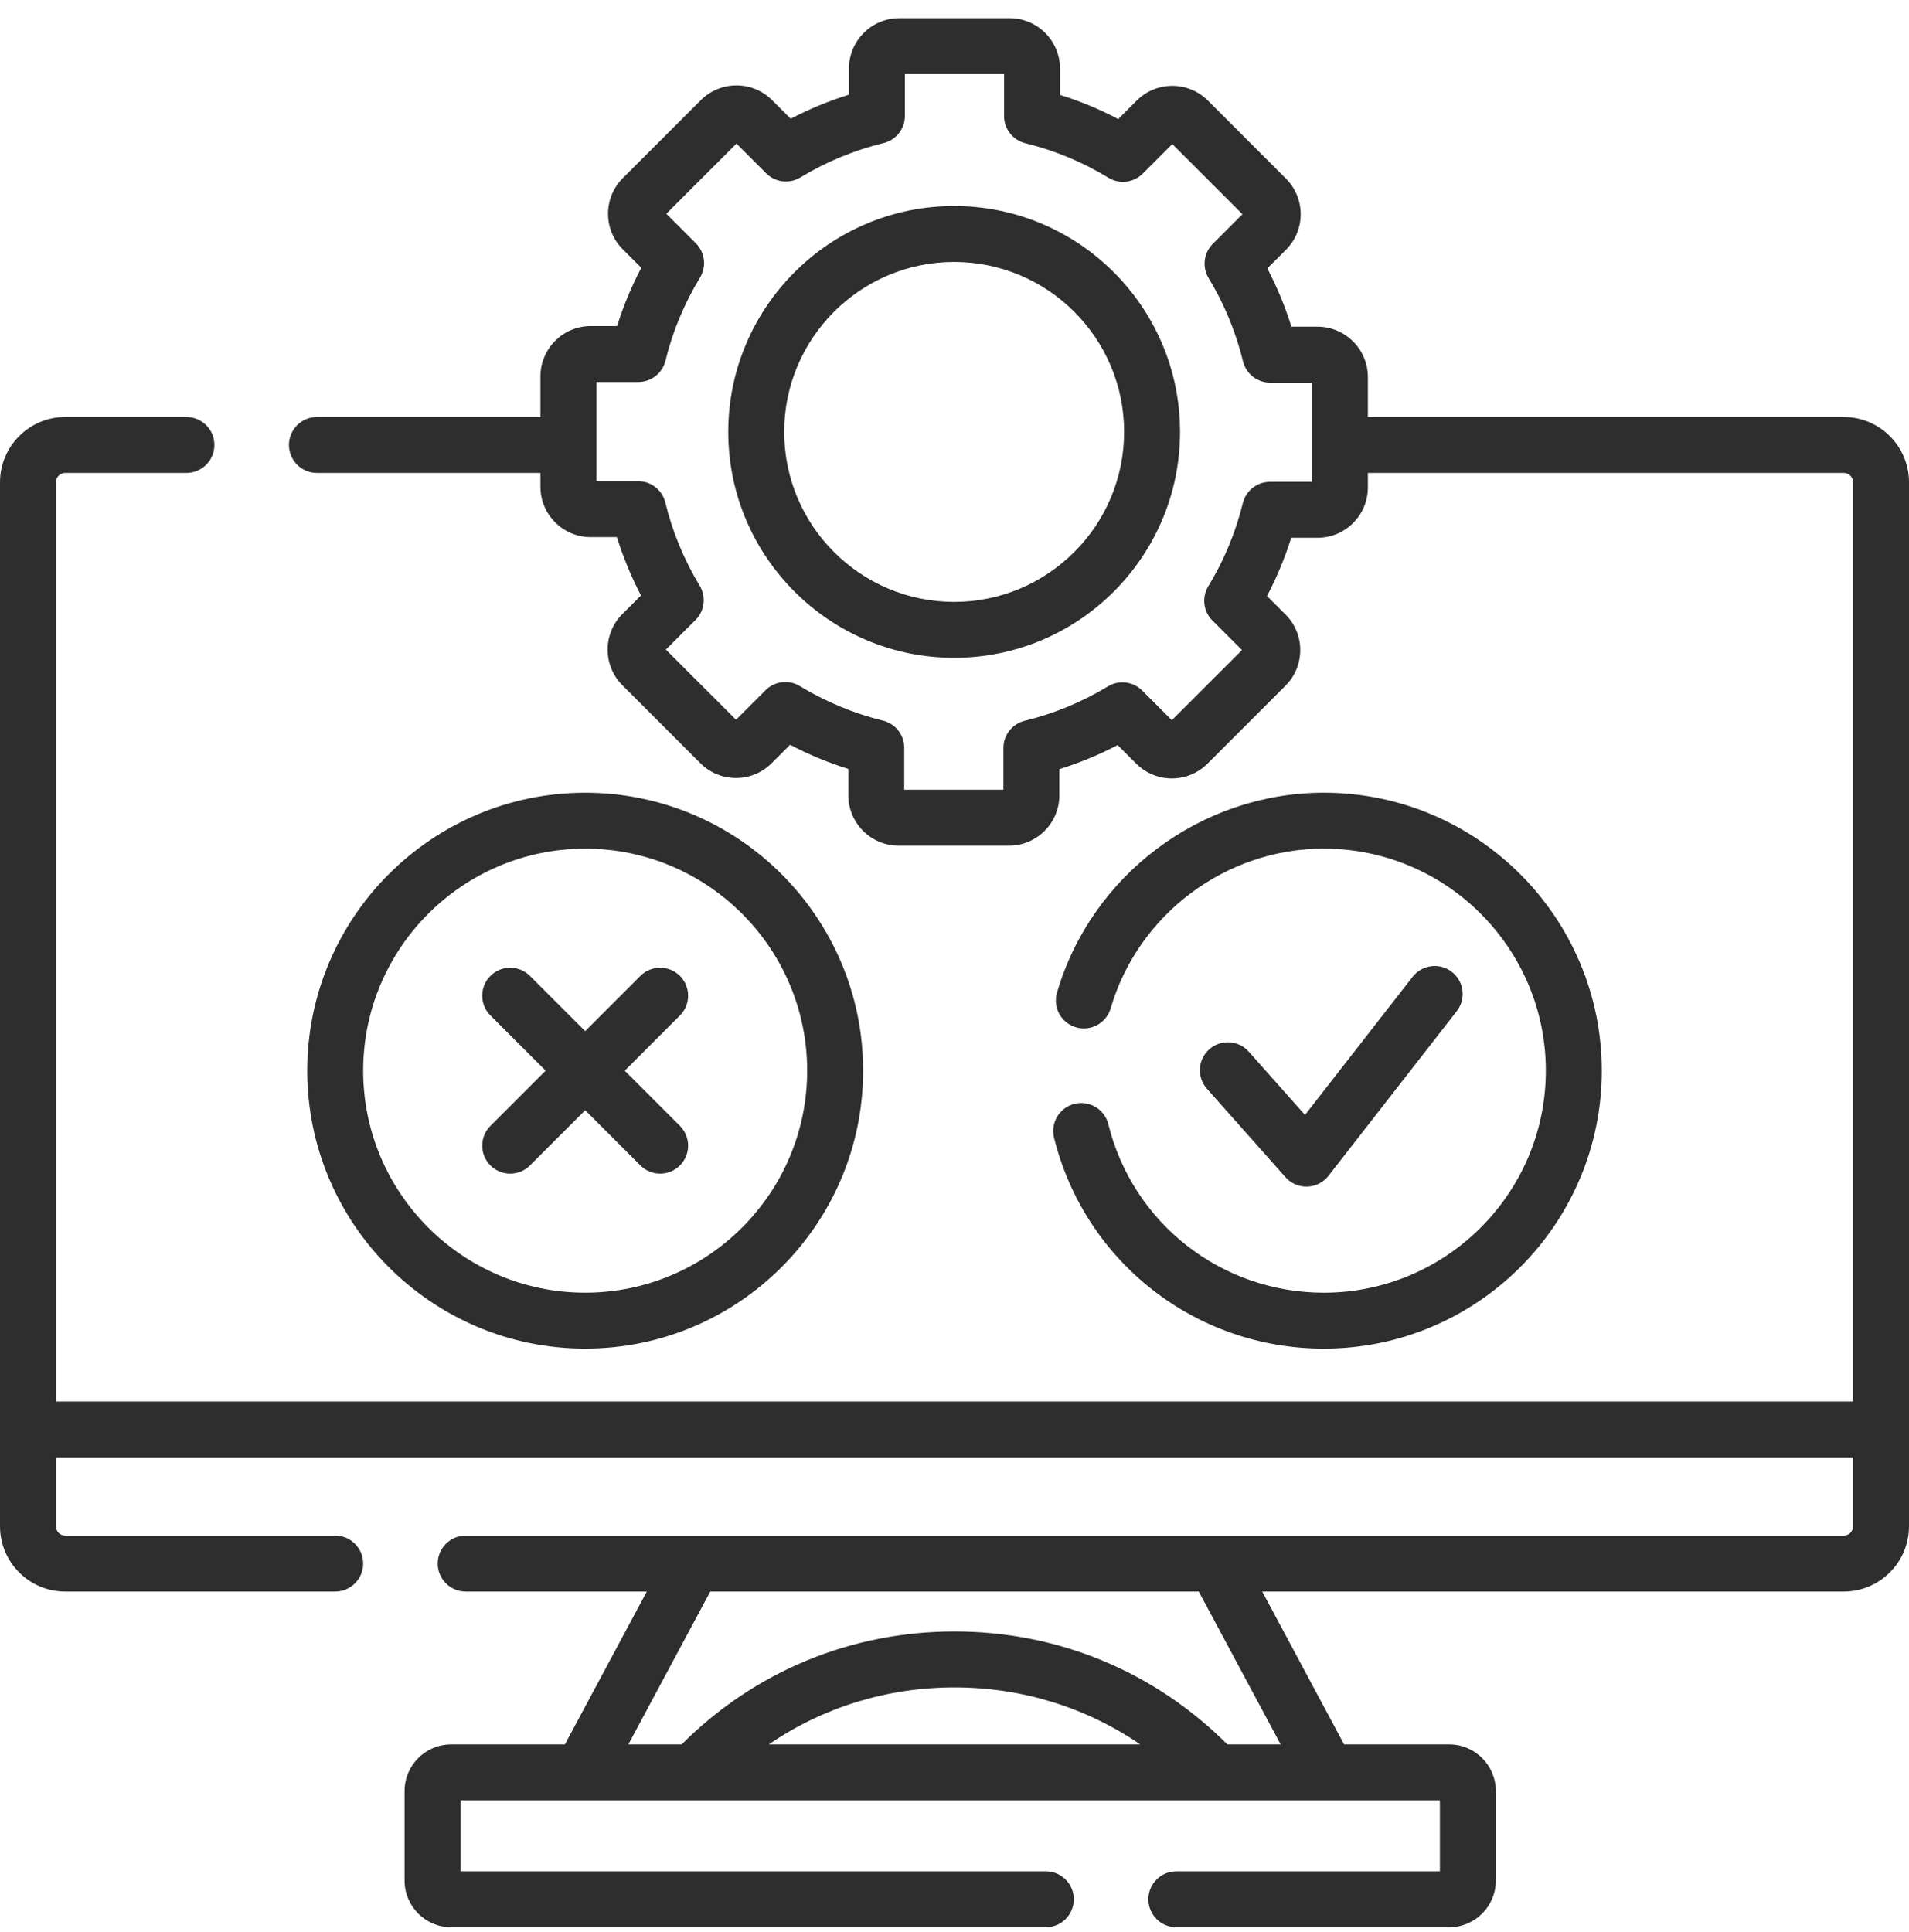 <svg xmlns="http://www.w3.org/2000/svg" width="84" height="85" viewBox="0 0 84 85" fill="none"><path d="M81.129 18.348H60.189V16.59C60.189 15.369 59.195 14.375 57.974 14.375H56.824C56.549 13.49 56.194 12.632 55.765 11.811L56.584 10.991C57.448 10.128 57.448 8.723 56.584 7.859L53.15 4.425C52.732 4.007 52.175 3.776 51.584 3.776C50.992 3.776 50.436 4.007 50.018 4.425L49.205 5.238C48.384 4.807 47.527 4.451 46.642 4.173V3.015C46.642 1.794 45.648 0.8 44.427 0.8H39.57C38.349 0.8 37.356 1.794 37.356 3.015V4.165C36.47 4.44 35.613 4.795 34.791 5.224L33.971 4.405C33.108 3.541 31.703 3.541 30.839 4.405L27.405 7.839C26.987 8.257 26.756 8.814 26.756 9.405C26.756 9.997 26.987 10.553 27.405 10.971L28.218 11.784C27.787 12.605 27.431 13.462 27.154 14.347H25.995C24.774 14.347 23.78 15.341 23.78 16.562V18.348H13.945C13.266 18.348 12.715 18.899 12.715 19.579C12.715 20.258 13.266 20.809 13.945 20.809H23.78V21.418C23.78 22.64 24.774 23.633 25.995 23.633H27.145C27.421 24.518 27.775 25.376 28.205 26.198L27.386 27.017C26.522 27.881 26.522 29.286 27.386 30.149L30.82 33.584C31.238 34.002 31.794 34.232 32.386 34.232C32.977 34.232 33.533 34.002 33.952 33.584L34.765 32.77C35.586 33.202 36.443 33.558 37.328 33.835V34.994C37.328 36.215 38.321 37.209 39.542 37.209H44.399C45.62 37.209 46.614 36.215 46.614 34.994V33.844C47.499 33.568 48.357 33.214 49.179 32.784L49.998 33.603C50.862 34.467 52.267 34.467 53.13 33.603L56.564 30.169C56.983 29.751 57.213 29.195 57.213 28.603C57.213 28.012 56.983 27.456 56.564 27.037L55.751 26.224C56.182 25.403 56.538 24.546 56.816 23.661H57.974C59.196 23.661 60.189 22.668 60.189 21.447V20.809H81.129C81.355 20.809 81.539 20.993 81.539 21.219V61.667H2.461V21.219C2.461 20.993 2.645 20.809 2.871 20.809H8.203C8.883 20.809 9.434 20.258 9.434 19.579C9.434 18.899 8.883 18.348 8.203 18.348H2.871C1.288 18.348 0 19.636 0 21.219V67.157C0 68.74 1.288 70.028 2.871 70.028H14.749C15.429 70.028 15.98 69.477 15.98 68.797C15.98 68.118 15.429 67.567 14.749 67.567H2.871C2.645 67.567 2.461 67.383 2.461 67.157V64.129H81.539V67.157C81.539 67.383 81.355 67.567 81.129 67.567H20.491C19.812 67.567 19.261 68.118 19.261 68.797C19.261 69.477 19.812 70.028 20.491 70.028H28.461L24.857 76.754H19.853C18.722 76.754 17.802 77.674 17.802 78.805V82.749C17.802 83.88 18.722 84.8 19.853 84.8H46.02C46.699 84.8 47.25 84.249 47.25 83.57C47.25 82.89 46.699 82.339 46.02 82.339H20.263V79.215H63.358V82.339H51.762C51.082 82.339 50.531 82.89 50.531 83.57C50.531 84.249 51.082 84.8 51.762 84.8H63.768C64.899 84.8 65.819 83.88 65.819 82.749V78.805C65.819 77.674 64.899 76.754 63.768 76.754H59.143L55.54 70.028H81.129C82.712 70.028 84 68.74 84 67.157V21.219C84 19.636 82.712 18.348 81.129 18.348ZM57.728 21.201H55.882C55.316 21.201 54.823 21.587 54.687 22.137C54.37 23.428 53.859 24.658 53.168 25.793C52.873 26.278 52.948 26.902 53.349 27.303L54.65 28.603L51.564 31.689L50.258 30.384C49.858 29.983 49.236 29.908 48.751 30.201C47.614 30.89 46.383 31.398 45.092 31.713C44.541 31.847 44.153 32.341 44.153 32.909V34.747H39.788V32.902C39.788 32.335 39.402 31.842 38.852 31.707C37.561 31.39 36.331 30.878 35.196 30.188C34.711 29.893 34.087 29.968 33.686 30.369L32.386 31.669L29.3 28.583L30.605 27.278C31.006 26.877 31.081 26.255 30.788 25.77C30.099 24.633 29.59 23.402 29.276 22.111C29.142 21.56 28.648 21.172 28.08 21.172H26.242V16.808H28.087C28.654 16.808 29.147 16.421 29.282 15.871C29.599 14.581 30.11 13.351 30.801 12.215C31.096 11.73 31.021 11.107 30.62 10.706L29.32 9.405L32.406 6.319L33.711 7.625C34.111 8.025 34.734 8.101 35.218 7.807C36.355 7.119 37.586 6.61 38.877 6.295C39.429 6.161 39.817 5.667 39.817 5.1V3.261H44.181V5.107C44.181 5.673 44.568 6.166 45.118 6.302C46.408 6.619 47.639 7.13 48.774 7.821C49.259 8.116 49.882 8.041 50.283 7.639L51.584 6.339L54.67 9.425L53.364 10.731C52.964 11.131 52.889 11.754 53.182 12.238C53.871 13.375 54.379 14.606 54.694 15.897C54.828 16.448 55.322 16.836 55.889 16.836H57.728V21.201H57.728ZM33.828 76.754C36.213 75.122 39.029 74.246 42 74.246C44.97 74.246 47.787 75.123 50.172 76.754H33.828ZM56.351 76.754H54.005C50.802 73.547 46.555 71.785 42 71.785C37.443 71.785 33.198 73.546 29.995 76.754H27.649L31.253 70.028H52.748L56.351 76.754Z" fill="#2E2E2E"></path><path d="M41.984 9.065C36.504 9.065 32.045 13.524 32.045 19.004C32.045 24.485 36.504 28.944 41.984 28.944C47.465 28.944 51.924 24.485 51.924 19.004C51.924 13.524 47.465 9.065 41.984 9.065ZM41.984 26.483C37.861 26.483 34.506 23.128 34.506 19.004C34.506 14.88 37.861 11.526 41.984 11.526C46.108 11.526 49.463 14.88 49.463 19.004C49.463 23.128 46.108 26.483 41.984 26.483Z" fill="#2E2E2E"></path><path d="M37.979 47.109C37.979 40.366 32.492 34.88 25.749 34.88C19.006 34.88 13.52 40.366 13.52 47.109C13.52 53.853 19.006 59.339 25.749 59.339C32.492 59.339 37.979 53.853 37.979 47.109ZM15.98 47.109C15.98 41.723 20.362 37.341 25.749 37.341C31.135 37.341 35.517 41.723 35.517 47.109C35.517 52.496 31.135 56.878 25.749 56.878C20.362 56.878 15.98 52.496 15.98 47.109Z" fill="#2E2E2E"></path><path d="M28.178 51.279C28.418 51.519 28.733 51.64 29.048 51.64C29.363 51.64 29.678 51.52 29.918 51.279C30.399 50.799 30.399 50.02 29.918 49.539L27.489 47.11L29.918 44.68C30.399 44.2 30.399 43.421 29.918 42.94C29.438 42.46 28.659 42.46 28.178 42.94L25.749 45.37L23.319 42.94C22.839 42.46 22.059 42.46 21.579 42.94C21.099 43.421 21.099 44.2 21.579 44.68L24.009 47.11L21.579 49.539C21.099 50.02 21.099 50.799 21.579 51.279C21.819 51.519 22.134 51.64 22.449 51.64C22.764 51.64 23.079 51.52 23.319 51.279L25.749 48.85L28.178 51.279Z" fill="#2E2E2E"></path><path d="M48.769 49.467C48.606 48.808 47.938 48.405 47.279 48.569C46.619 48.732 46.217 49.399 46.38 50.059C47.733 55.523 52.614 59.34 58.25 59.34C64.994 59.34 70.481 53.854 70.481 47.11C70.481 40.366 64.994 34.879 58.25 34.879C52.85 34.879 48.023 38.497 46.51 43.676C46.319 44.328 46.694 45.012 47.346 45.202C47.998 45.393 48.682 45.018 48.872 44.366C50.08 40.229 53.937 37.34 58.25 37.34C63.637 37.34 68.02 41.723 68.02 47.11C68.02 52.497 63.637 56.879 58.25 56.879C53.748 56.878 49.849 53.831 48.769 49.467Z" fill="#2E2E2E"></path><path d="M57.484 52.211C57.497 52.211 57.511 52.211 57.524 52.21C57.889 52.199 58.23 52.025 58.455 51.737L64.1 44.491C64.518 43.955 64.422 43.182 63.886 42.764C63.35 42.346 62.577 42.443 62.159 42.979L57.422 49.058L54.948 46.272C54.497 45.764 53.719 45.718 53.211 46.169C52.703 46.62 52.657 47.398 53.108 47.906L56.564 51.797C56.798 52.061 57.133 52.211 57.484 52.211Z" fill="#2E2E2E"></path></svg>